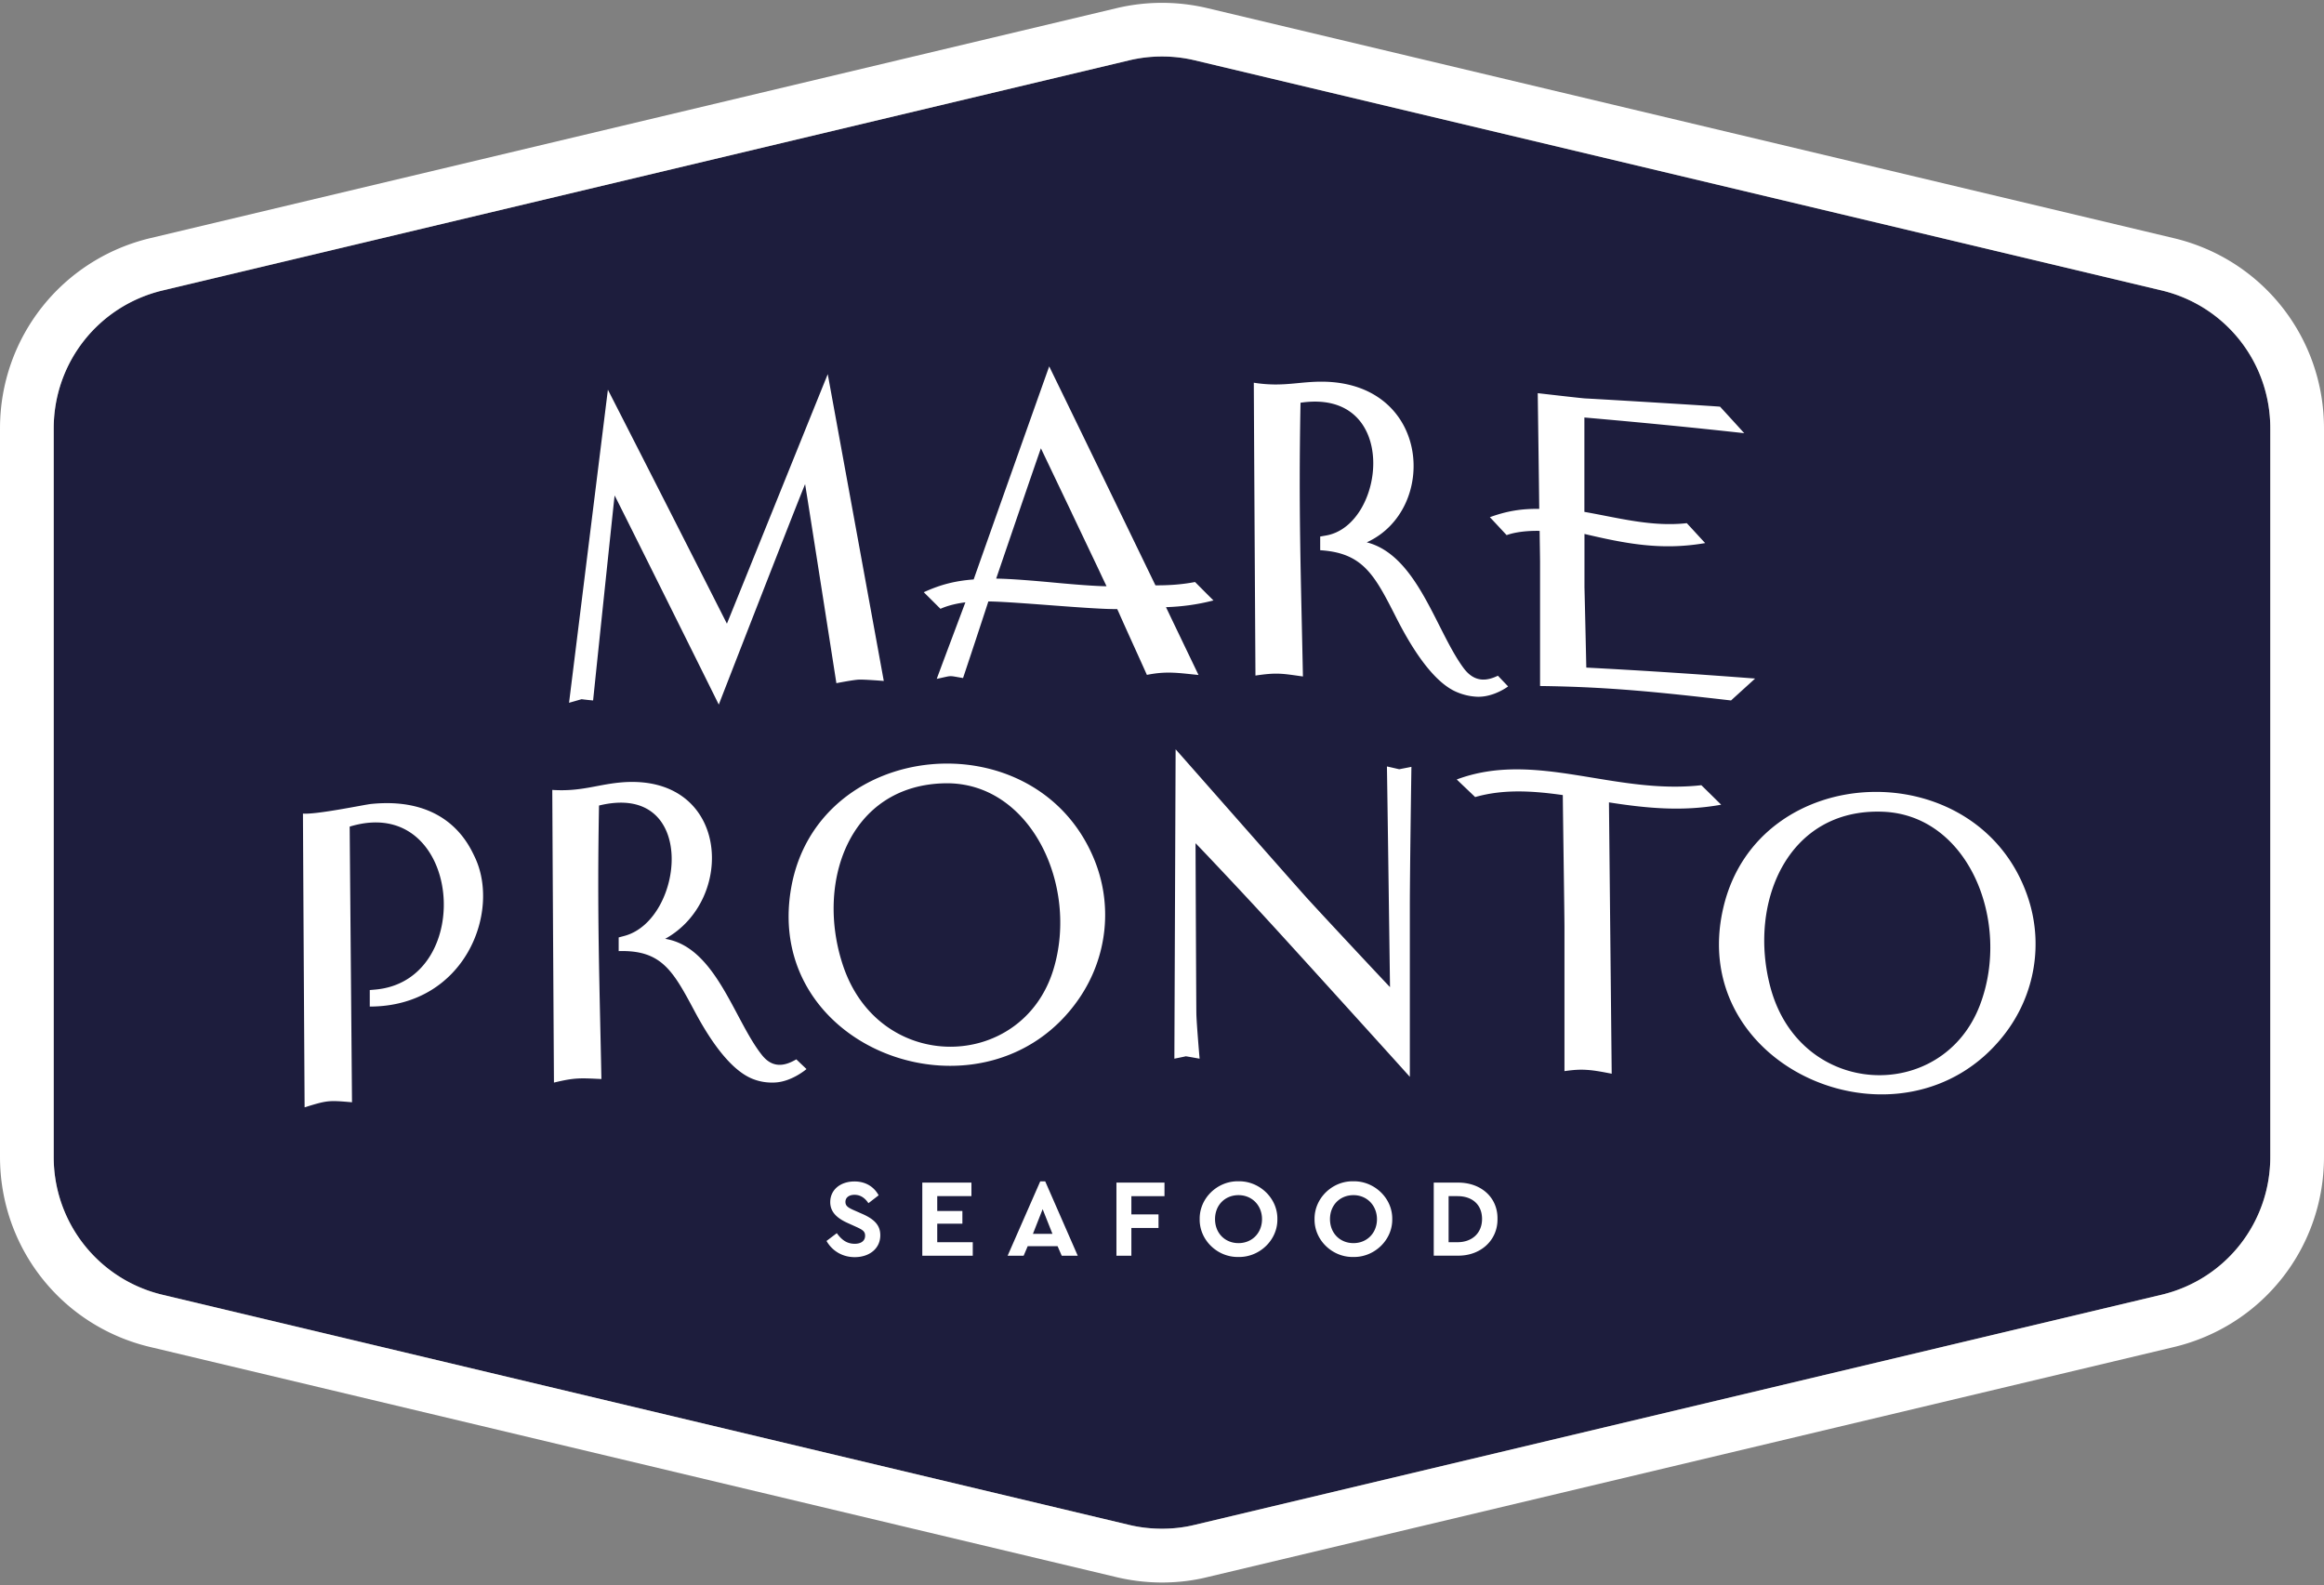 <svg xmlns="http://www.w3.org/2000/svg" xml:space="preserve" style="enable-background:new 0 0 280 191" viewBox="0 0 280 191"><rect x="0" y="0" width="280" height="191" fill="#808080" stroke="none"/><path d="M273.53 51.62v87.75c0 7.95-5.4 14.8-13.14 16.63l-116.43 27.71c-1.3.32-2.63.47-3.96.47s-2.67-.15-3.96-.46L19.61 156a17.036 17.036 0 0 1-13.14-16.63V51.62c0-7.95 5.41-14.79 13.14-16.63L136.04 7.27c2.59-.62 5.33-.62 7.92 0l116.43 27.71a17.045 17.045 0 0 1 13.14 16.64z" style="fill:#1d1d3d"/><path d="M261.89 28.69 145.46.98a23.7 23.7 0 0 0-10.92 0L18.11 28.69C7.45 31.24 0 40.67 0 51.62v87.75c0 10.97 7.45 20.4 18.11 22.92l116.43 27.73c1.78.42 3.62.64 5.46.64 1.88 0 3.73-.22 5.46-.65l116.42-27.71c10.67-2.53 18.12-11.95 18.12-22.93V51.62c0-10.98-7.45-20.4-18.11-22.93zm11.64 110.68c0 7.95-5.4 14.8-13.14 16.63l-116.43 27.71c-1.3.32-2.63.47-3.96.47s-2.67-.15-3.96-.46L19.61 156a17.036 17.036 0 0 1-13.14-16.63V51.62c0-7.95 5.41-14.79 13.14-16.63L136.04 7.27c2.59-.62 5.33-.62 7.92 0l116.43 27.71c7.75 1.83 13.14 8.68 13.14 16.63v87.76zM57.2 103.25c3.17 6.61-1.19 18.01-12.65 18.02v-1.99l.69-.06c12.34-1.12 10.4-23.76-3.11-19.63.09 11.07.19 22.14.28 33.21-2.81-.24-2.94-.25-5.71.61-.07-11.8-.14-23.59-.2-35.39 1.63.14 7.48-1.09 8.21-1.16 9.2-.93 11.8 4.95 12.49 6.39zm111.38-10.57c.49-.1.98-.19 1.47-.29 0 0-.19 12.74-.19 16.77v20.58c0-.03-15-16.59-17.15-18.91-2.1-2.31-7.82-8.39-8.67-9.24 0 0 .08 19.39.1 20.53.02 1.15.39 5.43.39 5.43-.55-.1-1.11-.2-1.66-.29-.08.03-1.39.29-1.38.29l.15-37.27c0-.03 13.75 15.61 15.78 17.87 2.17 2.38 8.95 9.63 10.05 10.78 0 0-.32-23.87-.37-26.58-.01-.01.02-.01 1.48.33zm25.27 3.99.33 32.69c-1.37-.27-2.18-.41-2.99-.46-.73-.05-1.47-.03-2.7.15v-17.27c0-1.5-.19-14.12-.2-15.99-3.67-.52-7.18-.73-10.56.24-.74-.71-1.48-1.41-2.22-2.12 9.49-3.54 18.97 1.88 29.47.69.8.78 1.59 1.56 2.39 2.35-4.79.87-9.23.39-13.52-.28zm-97.91 30.96 1.23 1.17s-1.76 1.52-3.79 1.62c-.92.05-1.82-.09-2.66-.42-2.93-1.13-5.51-5.3-7.07-8.24-2.58-4.83-3.97-7.33-9.11-7.17v-1.65l.68-.18c7.24-1.92 8.97-18.65-3.05-15.71-.24 13.04.05 20.88.29 32.95-2.5-.11-3.12-.2-5.72.43-.07-11.75-.14-23.51-.2-35.26 3.61.23 5.5-.71 8.61-.93 12.71-.84 13.56 14.14 4.99 18.87 6.11.98 8.32 9.82 11.66 14 1.38 1.75 2.94 1.22 4.14.52zM70.07 84.24c-.5.14-1 .29-1.51.43l4.68-37.72c4.78 9.35 9.56 18.75 14.34 28.19.66-1.6 12.15-30.09 12.15-30.06 2.25 12.31 4.5 24.63 6.75 36.96 0 0-2.23-.18-2.96-.16-.69.02-2.75.43-2.75.43S97.21 59.53 97 58.33c-.97 2.31-10.4 26.55-10.4 26.56 0-.03-12.02-24.2-12.55-25.2-.14 1.22-2.6 24.7-2.59 24.7-.46-.04-.93-.09-1.39-.15zM179.5 62.31c2.05-.74 3.78-1.03 5.95-1-.05-4.66-.12-9.28-.18-13.94.01 0 5.18.6 5.68.63 4.08.22 16.29.97 16.29 1 .97 1.06 1.95 2.13 2.91 3.19-6.41-.71-12.84-1.33-19.26-1.89v11.37c4.16.73 8.13 1.83 12.34 1.36.74.8 1.47 1.6 2.21 2.4-5.32.92-9.63.05-14.54-1.1v6.41c.08 3.23.15 6.46.22 9.69 6.78.35 13.57.8 20.34 1.32-.96.88-1.94 1.76-2.9 2.64-8.45-.97-14.63-1.64-23.01-1.74V67.72c-.01-1.24-.04-2.5-.05-3.76-.36-.01-2.41-.05-3.98.51-1.99-2.14-2.02-2.16-2.02-2.16zm-28.24 19.08c-.07-11.76-.14-23.52-.2-35.28 3.62.57 5.5-.2 8.62-.12 12.72.38 13.57 15.45 4.99 19.35 6.11 1.57 8.32 10.63 11.66 15.14 1.38 1.87 2.94 1.51 4.14.93l1.23 1.29s-1.76 1.34-3.79 1.24c-.92-.05-1.82-.28-2.66-.68-2.93-1.42-5.51-5.84-7.07-8.93-2.58-5.08-3.97-7.72-9.12-8.04v-1.65l.68-.12c7.25-1.22 8.98-17.79-3.05-16-.25 13.02.05 20.88.29 32.98-2.5-.35-3.11-.5-5.72-.11zM137 78.69c.68 1.5 1.18 2.62 1.18 2.62 2.41-.49 3.85-.22 6.22.01-1.31-2.73-2.62-5.45-3.92-8.17 1.81-.06 3.67-.28 5.72-.81-.74-.73-1.47-1.47-2.22-2.22-1.62.31-3.19.41-4.77.4-4.27-8.82-8.53-17.62-12.8-26.38-2.36 6.63-7.48 21.07-9.1 25.67-2.21.17-3.95.6-6.01 1.54l2.01 2c.99-.45 2.18-.68 3-.78-1.15 3.08-2.31 6.14-3.45 9.22 2.01-.42 1.27-.41 3.17-.1 1.03-3.08 2.05-6.17 3.05-9.23 3.39.04 12.53.97 15.52.92.08.15.13.28.18.38.68 1.54 1.54 3.43 2.22 4.93zm-10.22-8.52c-2.5-.23-5.09-.44-6.76-.46 1.13-3.31 4.74-13.88 5.39-15.7 0 0 1.87 3.92 3.71 7.77v.01l3.26 6.85s.42.91.94 1.99c-1.36-.01-3.91-.21-6.54-.46zm4.97 33.17c-7.11-16.83-33.27-14.37-36.43 3.64-3.48 19.86 23.62 29.33 34.65 13.38 3.47-5.02 4.16-11.41 1.78-17.02zm-4.84 13.49c-3.75 12.23-20.91 12.67-25.33-.47-3.37-10.01.71-21.78 12.29-21.99 10.28-.18 16.15 12.31 13.04 22.46zm-26.09 31.74c.57.79 1.2 1.28 2.16 1.28.79 0 1.25-.37 1.25-.97 0-.52-.28-.71-1.12-1.09l-.95-.43c-1.35-.6-2.13-1.36-2.13-2.53 0-1.51 1.25-2.49 2.92-2.49 1.35 0 2.36.65 2.91 1.67l-1.23.95c-.45-.68-1.01-1.01-1.68-1.01-.63 0-1.09.31-1.09.85 0 .47.28.68 1.03 1.01l1 .44c1.48.65 2.17 1.39 2.17 2.57 0 1.61-1.32 2.64-3.08 2.64-1.49 0-2.72-.76-3.4-1.95l1.24-.94zm10.3-6.09h5.92v1.63h-4.12v1.79h3.03v1.53h-3.03v2.23h4.28v1.63h-6.08v-8.81zm16.3 7.66h-3.6l-.49 1.15h-1.93l3.93-8.96h.6l3.92 8.96h-1.93l-.5-1.15zm-1.8-4.46-1.17 2.97h2.35l-1.18-2.97zm8.89-3.2h5.79v1.63h-3.99v2.2h3.27v1.63h-3.27v3.35h-1.8v-8.81zm14.7-.16c2.53-.05 4.73 2.04 4.69 4.56.04 2.52-2.16 4.61-4.69 4.56-2.53.05-4.71-2.04-4.67-4.56-.04-2.52 2.14-4.61 4.67-4.56zm.01 1.67c-1.63 0-2.83 1.2-2.83 2.89s1.2 2.89 2.83 2.89c1.61 0 2.83-1.2 2.83-2.89 0-1.66-1.21-2.89-2.83-2.89zm13.83-1.67c2.53-.05 4.73 2.04 4.69 4.56.04 2.52-2.16 4.61-4.69 4.56-2.53.05-4.71-2.04-4.67-4.56-.03-2.52 2.14-4.61 4.67-4.56zm.02 1.67c-1.63 0-2.83 1.2-2.83 2.89s1.2 2.89 2.83 2.89c1.61 0 2.83-1.2 2.83-2.89-.01-1.66-1.22-2.89-2.83-2.89zm9.67-1.51h2.88c2.79-.03 4.84 1.77 4.8 4.37.04 2.55-2.01 4.47-4.8 4.43h-2.88v-8.8zm2.86 7.18c1.77 0 2.96-1.11 2.96-2.8 0-1.71-1.16-2.75-2.96-2.75h-1.07v5.55h1.07zm68.63-41.83c-6.08-17.23-32.35-16.34-36.58 1.44-4.67 19.61 21.81 30.7 33.78 15.44 3.77-4.8 4.84-11.13 2.8-16.88zM238.58 121c-4.48 11.98-21.63 11.39-25.26-1.99-2.76-10.2 2.03-21.7 13.59-21.21 10.29.44 15.4 13.26 11.67 23.2z" style="fill:#fff"/></svg>